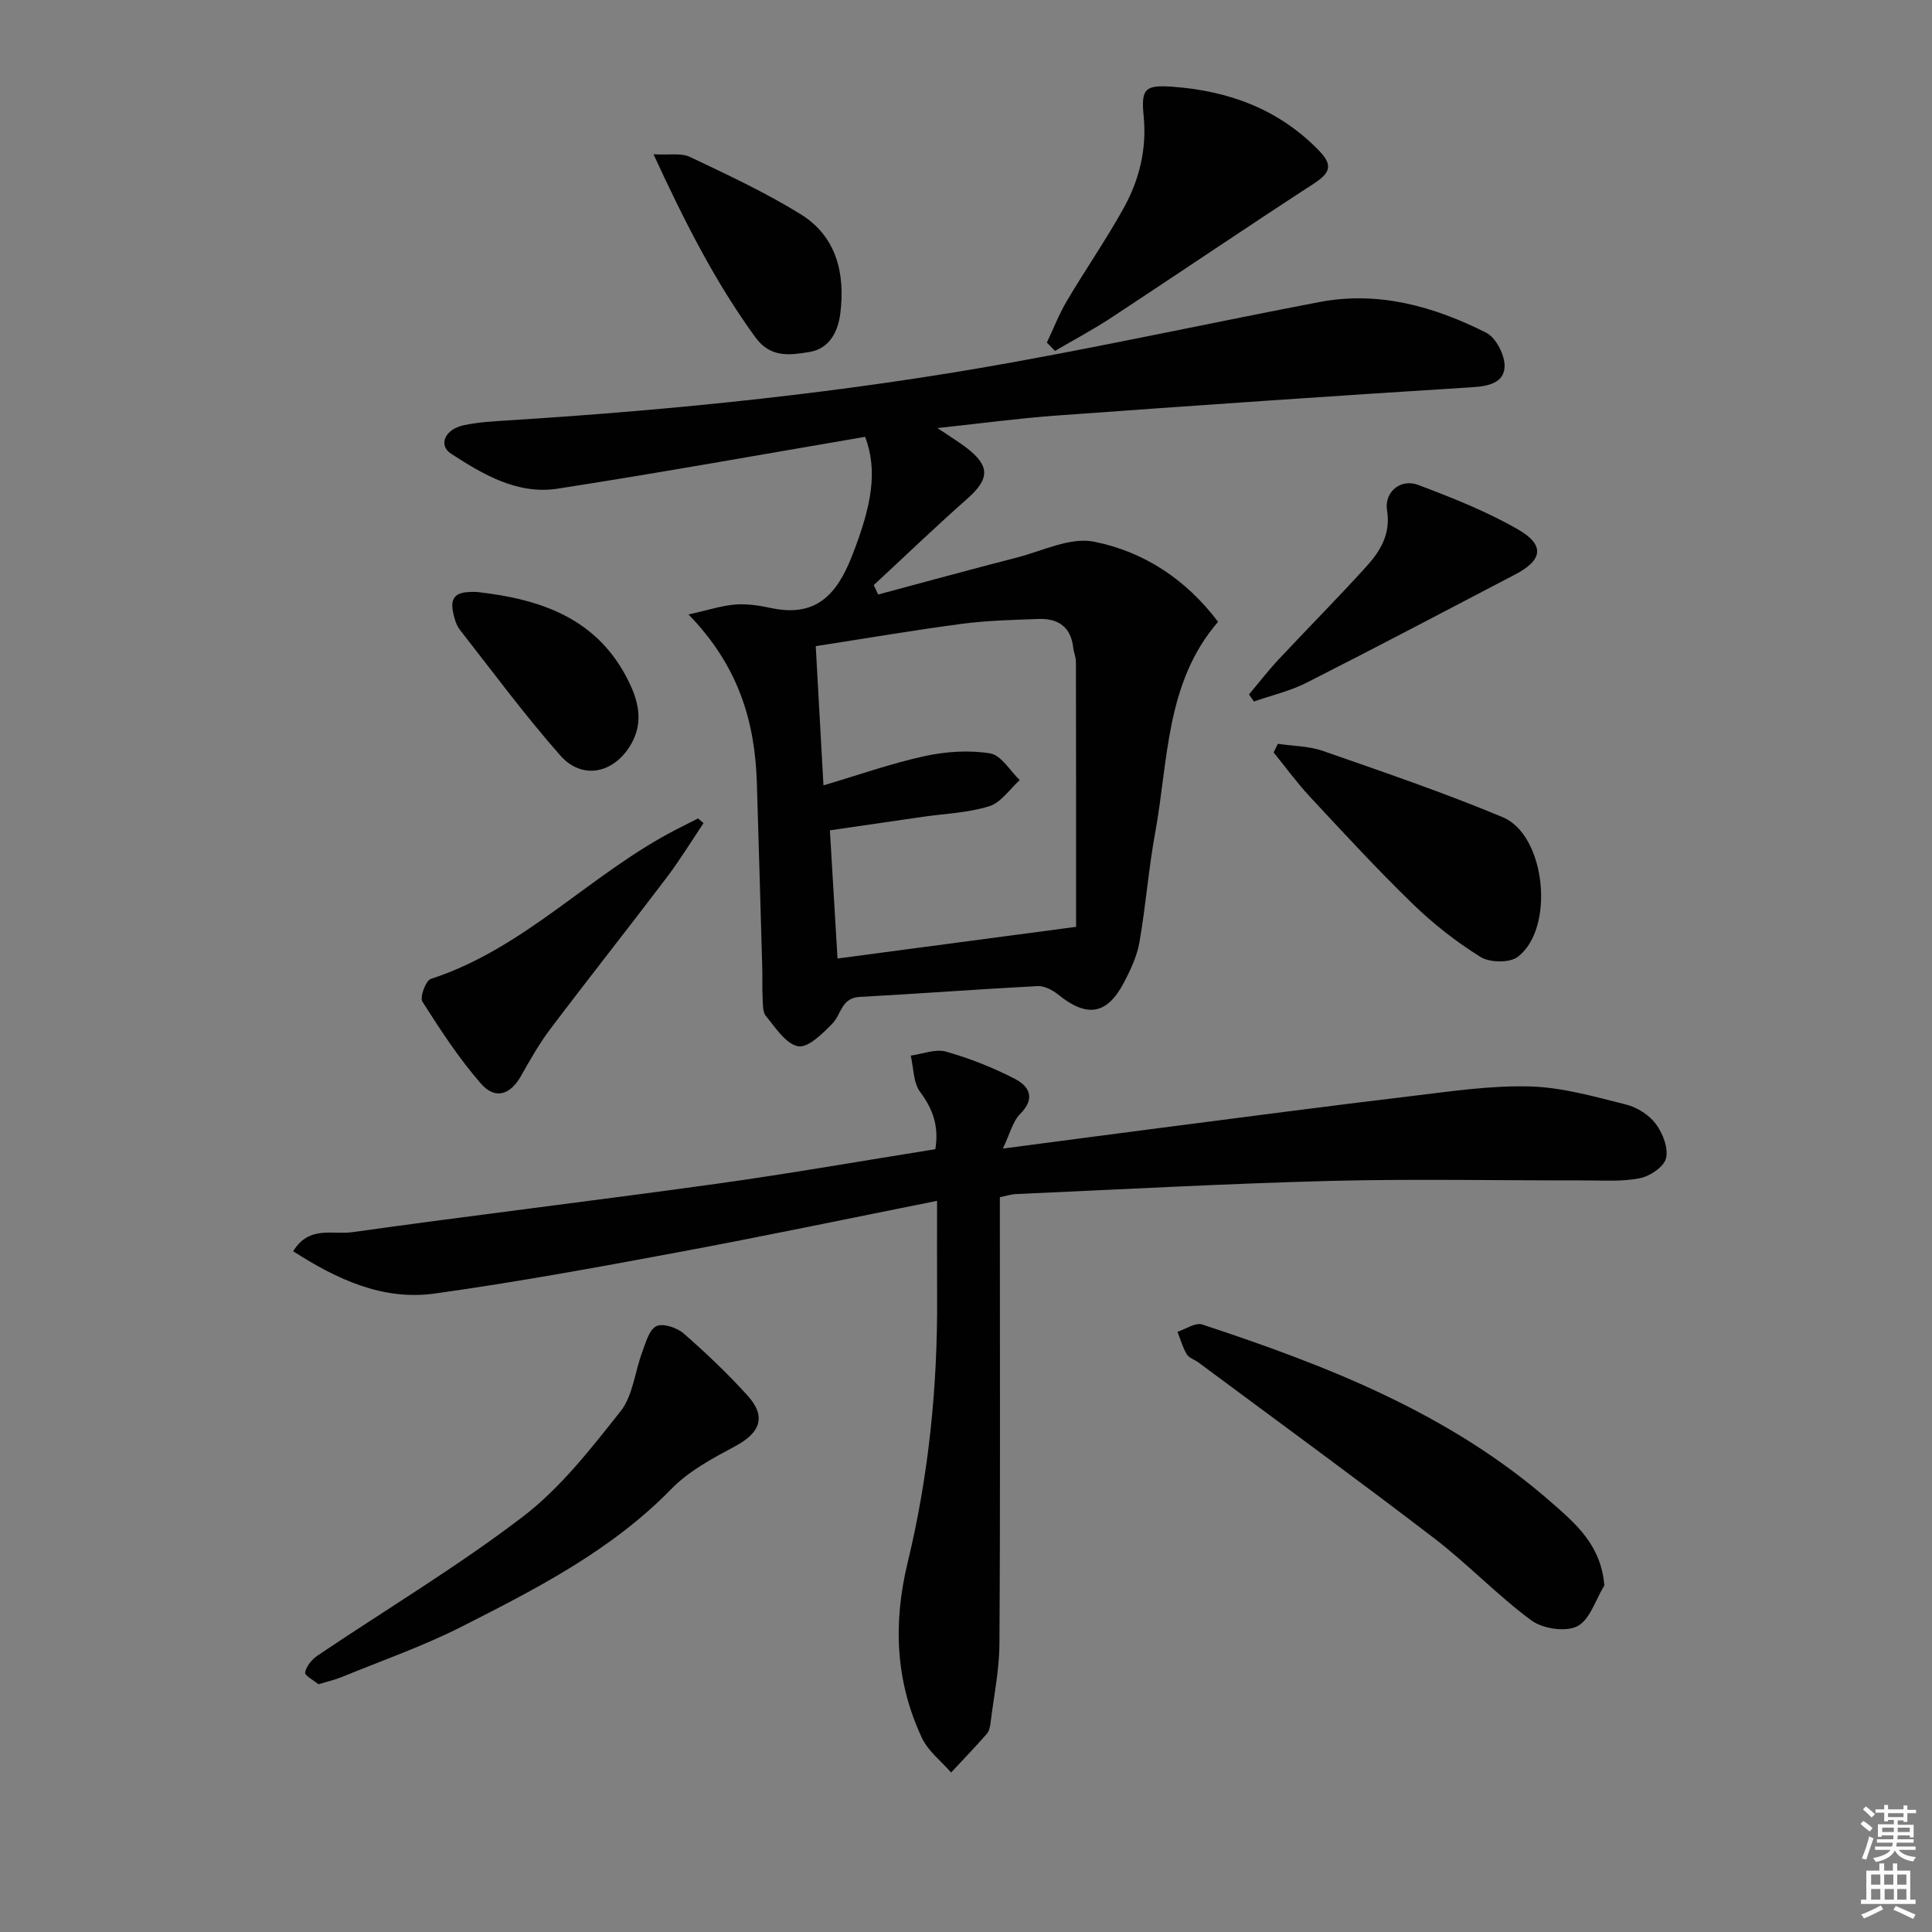 <svg enable-background="new 0 0 400 400" viewBox="0 0 400 400" xmlns="http://www.w3.org/2000/svg"><rect x="0" y="0" width="400" height="400" fill="#808080" stroke="none"/><path d="m385.2 377.6.6-.6c.6.4 1.3.9 1.9 1.5l-.6.7c-.8-.6-1.4-1.1-1.9-1.6zm.3 7.1c.6-1.4 1.1-2.9 1.5-4.5.3.1.6.3.9.4-.5 1.4-1 2.9-1.5 4.4l-.9-.2zm.2-10.1.6-.6c.7.5 1.3 1.1 1.9 1.6l-.7.7c-.6-.6-1.2-1.2-1.8-1.7zm8.4-.8h.8v.9h1.8v.7h-1.8v1.8h-.8v-.3h-1.2v.9h3.3v2.6h-.8v-.4h-2.5c0 .3 0 .6-.1.8h3.4v.7h-3.5c0 .3-.1.6-.1.8h4v.7h-3.5c.7.9 1.9 1.3 3.6 1.5-.2.2-.4.5-.6.9-1.9-.3-3.2-1.1-3.8-2.3-.5 1.1-1.8 2-3.9 2.4-.2-.3-.4-.5-.6-.8 1.9-.4 3.1-.9 3.6-1.7h-3.2v-.7h3.5c.1-.2.1-.5.2-.8h-3.3v-.7h3.4c0-.2 0-.5 0-.8h-2.4v.3h-.8v-2.6h3.3v-.9h-1.2v.3h-.8v-1.8h-1.8v-.7h1.8v-.9h.8v.9h3.2zm-4.4 5.5h2.4c0-.3 0-.6 0-.9h-2.4zm1.2-3.1h3.2v-.8h-3.2zm4.4 2.2h-2.4v.9h2.5v-.9z" fill="#fcfafa"/><path d="m389.2 385.8h.9v1.5h1.8v-1.5h.9v1.5h2.7v6h1.1v.9h-11.3v-.9h1.1v-6h2.7v-1.5zm.2 8.7.5.8c-1.2.6-2.5 1.3-4 1.9-.2-.3-.3-.6-.6-.8 1.6-.6 3-1.3 4.1-1.9zm-2-4.3h1.9v-2.1h-1.9zm0 3.1h1.9v-2.2h-1.9zm2.7-3.1h1.9v-2.1h-1.9zm.1 3.1h1.9v-2.2h-1.9zm2.3 1.3c1.4.6 2.7 1.2 4.1 1.8l-.5.9c-1.5-.7-2.8-1.4-4.1-1.9zm2.2-6.5h-1.9v2.1h1.9zm-1.9 5.2h1.9v-2.2h-1.9z" fill="#fcfafa"/><g fill="#010101"><path d="m252.19 128.74c-10.9 12.6-10.27 28.66-13.03 43.7-1.37 7.49-1.94 15.13-3.25 22.63-.5 2.88-1.83 5.71-3.2 8.34-3.51 6.7-7.67 7.33-13.62 2.51-1.16-.94-2.87-1.83-4.27-1.76-12.28.64-24.55 1.58-36.83 2.24-3.8.2-3.8 3.6-5.62 5.48-2.02 2.08-5.06 5.11-7.12 4.74-2.54-.46-4.69-3.86-6.67-6.26-.72-.87-.62-2.52-.69-3.83-.11-1.99-.01-4-.07-5.99-.36-12.8-.73-25.61-1.12-38.41-.38-12.68-3.76-24.24-14.15-34.91 4.05-.9 6.84-1.83 9.68-2.06 2.43-.19 4.97.2 7.38.72 9.27 1.99 13.62-2.68 16.8-10.8 4.02-10.26 5.39-17.51 2.71-24.64-21.19 3.61-42.38 7.43-63.65 10.73-8.3 1.29-15.43-2.91-22.1-7.25-2.66-1.72-1.28-5.03 2.56-5.86 3.23-.7 6.59-.85 9.9-1.06 34.66-2.2 69.18-5.74 103.38-11.91 21.37-3.86 42.6-8.47 63.94-12.55 12.27-2.35 23.74.9 34.56 6.35 2.02 1.02 3.87 4.64 3.8 7-.11 3.33-3.25 4.07-6.68 4.28-28.68 1.79-57.35 3.78-86.01 5.86-7.87.57-15.71 1.63-24.73 2.6 2.73 1.84 4.4 2.85 5.95 4.03 5 3.82 4.87 6.5.19 10.63-6.57 5.8-12.9 11.89-19.33 17.85.3.65.61 1.3.91 1.95 9.56-2.56 19.11-5.19 28.7-7.65 5.32-1.37 11.07-4.28 15.99-3.29 10.22 2.03 19 7.72 25.69 16.59zm-29.4 63.15c0-17.34.01-36.11-.03-54.87 0-.98-.45-1.95-.56-2.93-.48-4.32-3.15-6.09-7.18-5.94-5.31.19-10.65.32-15.9 1.01-9.98 1.32-19.91 3.02-30.23 4.62.54 9.74 1.04 18.79 1.6 28.82 7.37-2.18 14.08-4.56 20.97-6.06 4.38-.95 9.16-1.27 13.54-.56 2.28.37 4.1 3.59 6.13 5.53-2.08 1.87-3.88 4.65-6.31 5.41-4.38 1.37-9.14 1.53-13.74 2.19-6.32.92-12.63 1.84-19.26 2.8.54 9.11 1.04 17.53 1.58 26.54 16.28-2.16 32.09-4.26 49.39-6.56z"/><path d="m60.7 259.06c3.26-5.38 8.21-3.39 12.15-3.94 25.14-3.52 50.35-6.54 75.49-10.03 15.1-2.1 30.13-4.74 45.31-7.16.78-4.73-.49-8.28-3.15-11.86-1.43-1.92-1.34-4.98-1.94-7.52 2.45-.33 5.13-1.44 7.31-.82 4.91 1.39 9.75 3.31 14.28 5.65 2.88 1.49 4.32 3.97 1.1 7.21-1.6 1.6-2.17 4.21-3.62 7.21 11.54-1.51 22.01-2.91 32.49-4.26 17.45-2.25 34.9-4.56 52.37-6.64 8.08-.97 16.24-2.19 24.32-1.96 6.67.19 13.33 2.11 19.88 3.75 2.28.57 4.76 2.16 6.15 4.03 1.43 1.92 2.61 4.99 2.09 7.1-.44 1.77-3.33 3.71-5.42 4.12-3.7.74-7.62.45-11.45.45-17.49.03-34.99-.34-52.47.1-21.77.56-43.52 1.77-65.28 2.73-.97.04-1.92.37-3.3.64v5.49c0 28.99.1 57.99-.09 86.98-.03 5.44-1.16 10.87-1.83 16.3-.1.81-.27 1.76-.77 2.33-2.4 2.73-4.92 5.36-7.4 8.02-2.05-2.36-4.76-4.42-6.04-7.15-5.49-11.7-6.01-23.75-2.94-36.41 4.35-17.98 6.19-36.36 6.08-54.89-.04-6.41-.01-12.83-.01-19.91-18.42 3.68-36.1 7.39-53.85 10.69-16.63 3.1-33.29 6.15-50.05 8.49-10.83 1.54-20.34-2.92-29.41-8.74z"/><path d="m332.16 328.26c-1.81 2.93-2.98 7.1-5.6 8.44-2.41 1.24-7.17.51-9.52-1.22-7.07-5.22-13.19-11.7-20.17-17.05-16.1-12.32-32.48-24.26-48.75-36.35-.8-.59-1.96-.93-2.42-1.7-.85-1.43-1.3-3.09-1.92-4.65 1.72-.55 3.73-1.97 5.12-1.51 26 8.57 51.38 18.47 72.35 36.88 4.99 4.38 10.24 8.79 10.91 17.16z"/><path d="m65.94 348.71c-.91-.76-2.9-1.81-2.77-2.45.25-1.3 1.42-2.72 2.6-3.51 14.18-9.56 28.91-18.37 42.47-28.73 7.79-5.95 14.08-14.05 20.24-21.83 2.57-3.25 2.96-8.2 4.51-12.32.72-1.93 1.42-4.59 2.9-5.3 1.37-.66 4.26.3 5.64 1.5 4.63 4.03 9.1 8.3 13.22 12.84 3.96 4.35 2.7 7.71-2.53 10.51-4.65 2.49-9.56 5.1-13.17 8.8-12.45 12.78-27.98 20.7-43.51 28.58-7.97 4.04-16.48 7-24.77 10.41-1.38.57-2.85.89-4.83 1.5z"/><path d="m216.74 70.93c1.37-2.89 2.53-5.9 4.15-8.64 3.81-6.43 8.08-12.6 11.71-19.13 3.27-5.87 4.86-12.24 4.18-19.15-.56-5.66.29-6.46 5.98-6.05 11.62.84 21.98 4.63 30.32 13.21 3.02 3.11 2.24 4.69-1.09 6.86-14.05 9.13-27.92 18.54-41.92 27.75-3.76 2.47-7.75 4.59-11.64 6.87-.57-.57-1.13-1.14-1.69-1.72z"/><path d="m264.56 154c3.12.46 6.41.45 9.33 1.47 12.49 4.36 25.05 8.63 37.25 13.73 8.88 3.71 10.85 22.97 3.11 28.9-1.68 1.29-5.79 1.22-7.7.04-5.01-3.11-9.76-6.83-14-10.94-7.38-7.16-14.36-14.74-21.37-22.27-2.68-2.88-5-6.09-7.49-9.14.29-.6.58-1.19.87-1.79z"/><path d="m145.66 170.42c-2.55 3.79-4.93 7.71-7.69 11.34-7.94 10.48-16.11 20.79-24.03 31.28-2.29 3.03-4.18 6.37-6.05 9.69-2.23 3.95-5.36 5.03-8.35 1.59-4.54-5.22-8.37-11.09-12.09-16.95-.57-.9.7-4.36 1.75-4.7 19.46-6.3 33.2-21.91 50.92-30.99 1.46-.75 2.93-1.49 4.4-2.23.38.32.76.65 1.14.97z"/><path d="m258.59 143.77c2.05-2.43 4-4.96 6.17-7.28 6.01-6.43 12.23-12.68 18.14-19.21 2.89-3.2 5.06-6.7 4.27-11.65-.6-3.79 2.84-6.59 6.42-5.24 7.09 2.67 14.23 5.49 20.76 9.26 5.54 3.2 5.02 6.33-.58 9.25-14.4 7.52-28.77 15.11-43.26 22.45-3.41 1.73-7.25 2.61-10.9 3.89-.34-.48-.68-.98-1.02-1.47z"/><path d="m135.3 31.94c3.25.19 5.72-.32 7.54.55 7.77 3.69 15.61 7.34 22.91 11.85 7.43 4.6 9.26 12.23 8.23 20.53-.48 3.83-2.27 7.33-6.38 8-3.94.64-8.04 1.32-11.18-3-8.34-11.45-14.66-23.93-21.12-37.93z"/><path d="m98.63 122.55c13.41 1.48 25.31 5.5 31.7 18.88 2.03 4.26 2.8 8.47.24 12.8-3.5 5.9-10.04 7.31-14.55 2.2-7.34-8.32-13.96-17.28-20.8-26.03-.77-.99-1.16-2.38-1.42-3.65-.86-4.12 1.91-4.23 4.83-4.2z"/></g></svg>